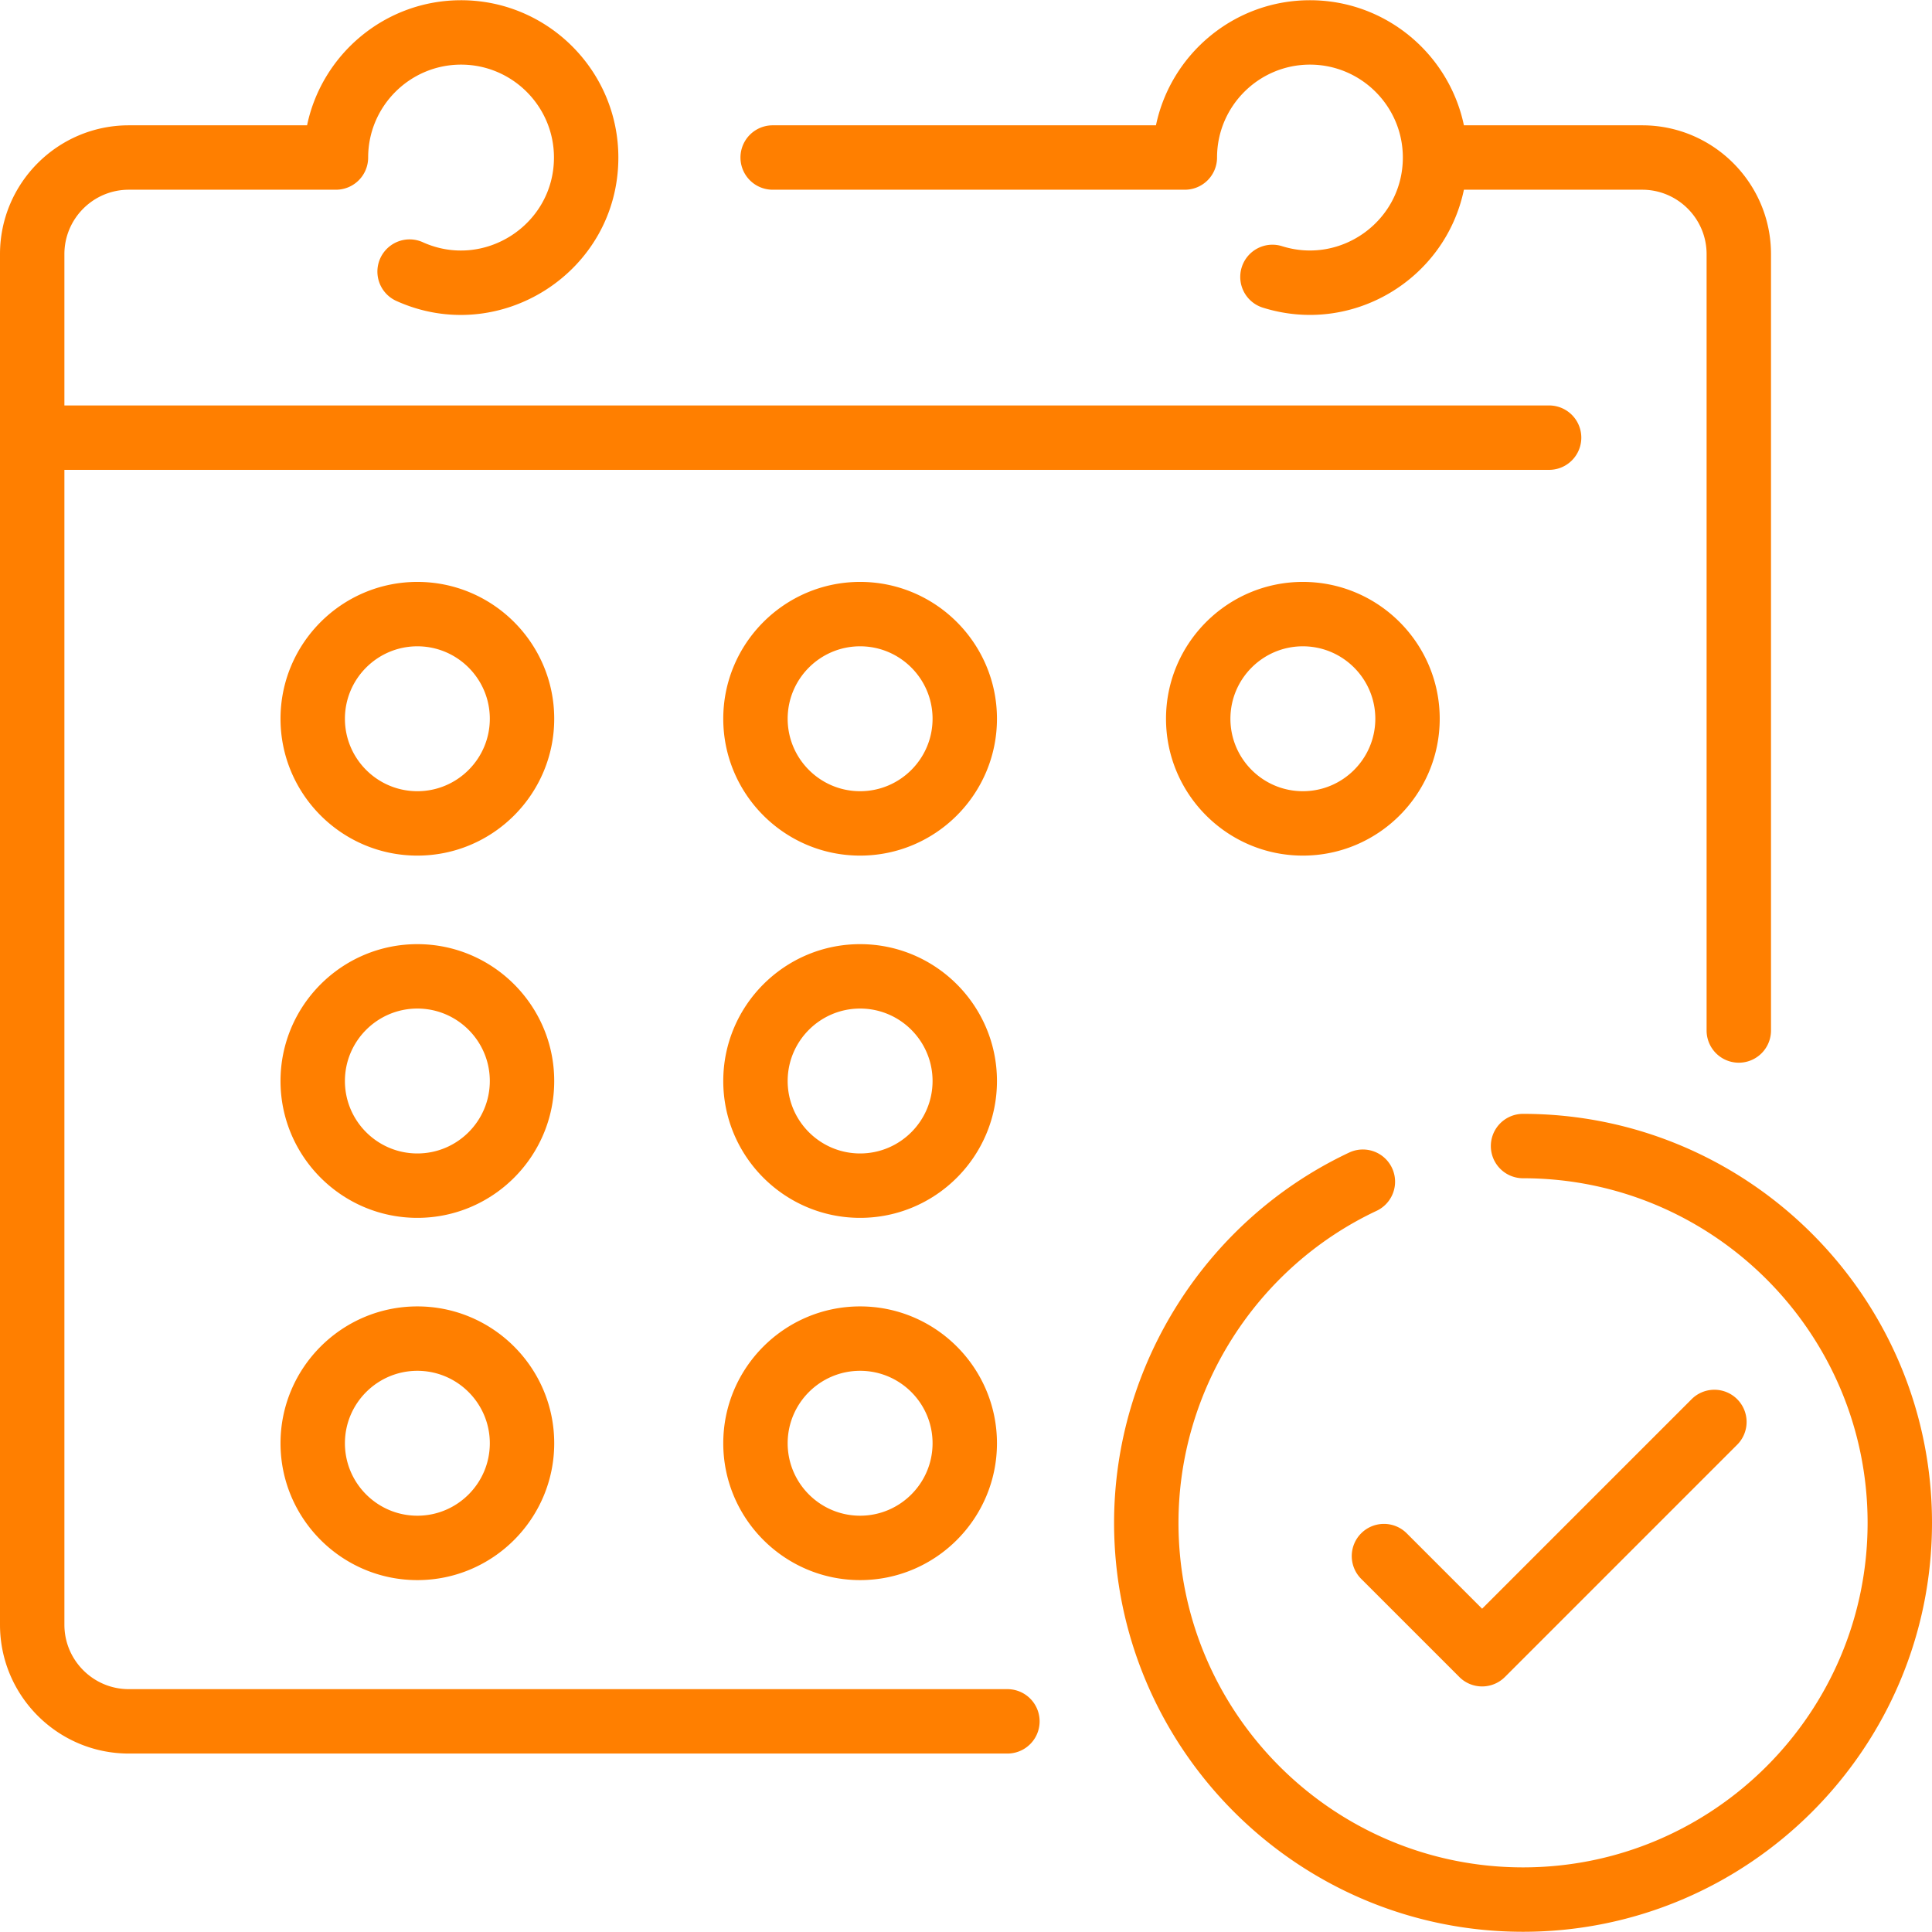<svg xmlns="http://www.w3.org/2000/svg" version="1.1" xmlns:xlink="http://www.w3.org/1999/xlink" width="512" height="512" x="0" y="0" viewBox="0 0 480 480" style="enable-background:new 0 0 512 512" xml:space="preserve" class=""><g><path d="M250.29 419.664H32c-8.822 0-16-7.178-16-16v-286.93h368.871a8 8 0 0 0 0-16H16V63.135c0-8.822 7.178-16 16-16h51.468a8 8 0 0 0 8-8c0-12.726 10.354-23.078 23.081-23.078s23.081 10.354 23.081 23.081c0 16.743-17.383 27.937-32.599 21.035a8 8 0 0 0-6.609 14.571c25.684 11.649 55.207-7.149 55.207-35.606 0-21.549-17.531-39.081-39.081-39.081-18.808 0-34.556 13.354-38.257 31.078H32c-17.645 0-32 14.355-32 32v340.53c0 17.645 14.355 32 32 32h218.29a8 8 0 0 0 0-16.001z" fill="#ff7f00" opacity="1" data-original="#000000" class=""></path><path d="M191.968 47.135h102.404a8 8 0 0 0 8-8c0-12.725 10.354-23.078 23.079-23.078 12.727 0 23.081 10.354 23.081 23.081 0 15.571-15.177 26.681-30 22.028a7.996 7.996 0 0 0-10.028 5.237 7.999 7.999 0 0 0 5.237 10.028c22.23 6.978 45.303-6.969 49.965-29.296H408c8.822 0 16 7.178 16 16v192.89a8 8 0 0 0 16 0V63.135c0-17.645-14.355-32-32-32h-44.295C360.002 13.411 344.258.057 325.451.057s-34.555 13.354-38.256 31.078h-95.228a8 8 0 1 0 .001 16zM378.396 276.734a8 8 0 0 0 0 16c47.202 0 85.604 38.402 85.604 85.605s-38.402 85.605-85.604 85.605c-47.203 0-85.605-38.402-85.605-85.605 0-33.023 19.318-63.447 49.217-77.51a8 8 0 1 0-6.811-14.479c-35.48 16.689-58.406 52.796-58.406 91.989 0 56.025 45.58 101.605 101.605 101.605 56.024 0 101.604-45.58 101.604-101.605s-45.58-101.605-101.604-101.605z" fill="#ff7f00" opacity="1" data-original="#000000" class=""></path><path d="M338.182 380.948a8 8 0 0 0 0 11.313l24.387 24.387a8.003 8.003 0 0 0 11.314 0l57.678-57.677a8 8 0 1 0-11.314-11.313l-52.021 52.02-18.729-18.73a8.002 8.002 0 0 0-11.315 0zM213.693 144.573c-18.748 0-34 15.252-34 34s15.252 34 34 34 34-15.252 34-34-15.252-34-34-34zm0 52c-9.925 0-18-8.075-18-18s8.075-18 18-18 18 8.075 18 18-8.074 18-18 18zM323.693 144.573c-18.748 0-34 15.252-34 34s15.252 34 34 34 34-15.252 34-34-15.252-34-34-34zm0 52c-9.925 0-18-8.075-18-18s8.075-18 18-18 18 8.075 18 18-8.075 18-18 18zM103.694 144.573c-18.748 0-34 15.252-34 34s15.252 34 34 34 34-15.252 34-34-15.253-34-34-34zm0 52c-9.925 0-18-8.075-18-18s8.075-18 18-18 18 8.075 18 18-8.075 18-18 18zM213.693 324.573c-18.748 0-34 15.252-34 34s15.252 34 34 34 34-15.252 34-34-15.252-34-34-34zm0 52c-9.925 0-18-8.075-18-18s8.075-18 18-18 18 8.075 18 18-8.074 18-18 18zM103.694 392.573c18.748 0 34-15.252 34-34s-15.252-34-34-34-34 15.252-34 34 15.252 34 34 34zm0-52c9.925 0 18 8.075 18 18s-8.075 18-18 18-18-8.075-18-18 8.075-18 18-18zM213.693 234.573c-18.748 0-34 15.252-34 34s15.252 34 34 34 34-15.252 34-34-15.252-34-34-34zm0 52c-9.925 0-18-8.075-18-18s8.075-18 18-18 18 8.075 18 18-8.074 18-18 18zM137.693 268.573c0-18.748-15.252-34-34-34s-34 15.252-34 34 15.252 34 34 34 34-15.253 34-34zm-52 0c0-9.925 8.075-18 18-18s18 8.075 18 18-8.075 18-18 18-18-8.075-18-18z" fill="#ff7f00" opacity="1" data-original="#000000" class=""></path></g></svg>